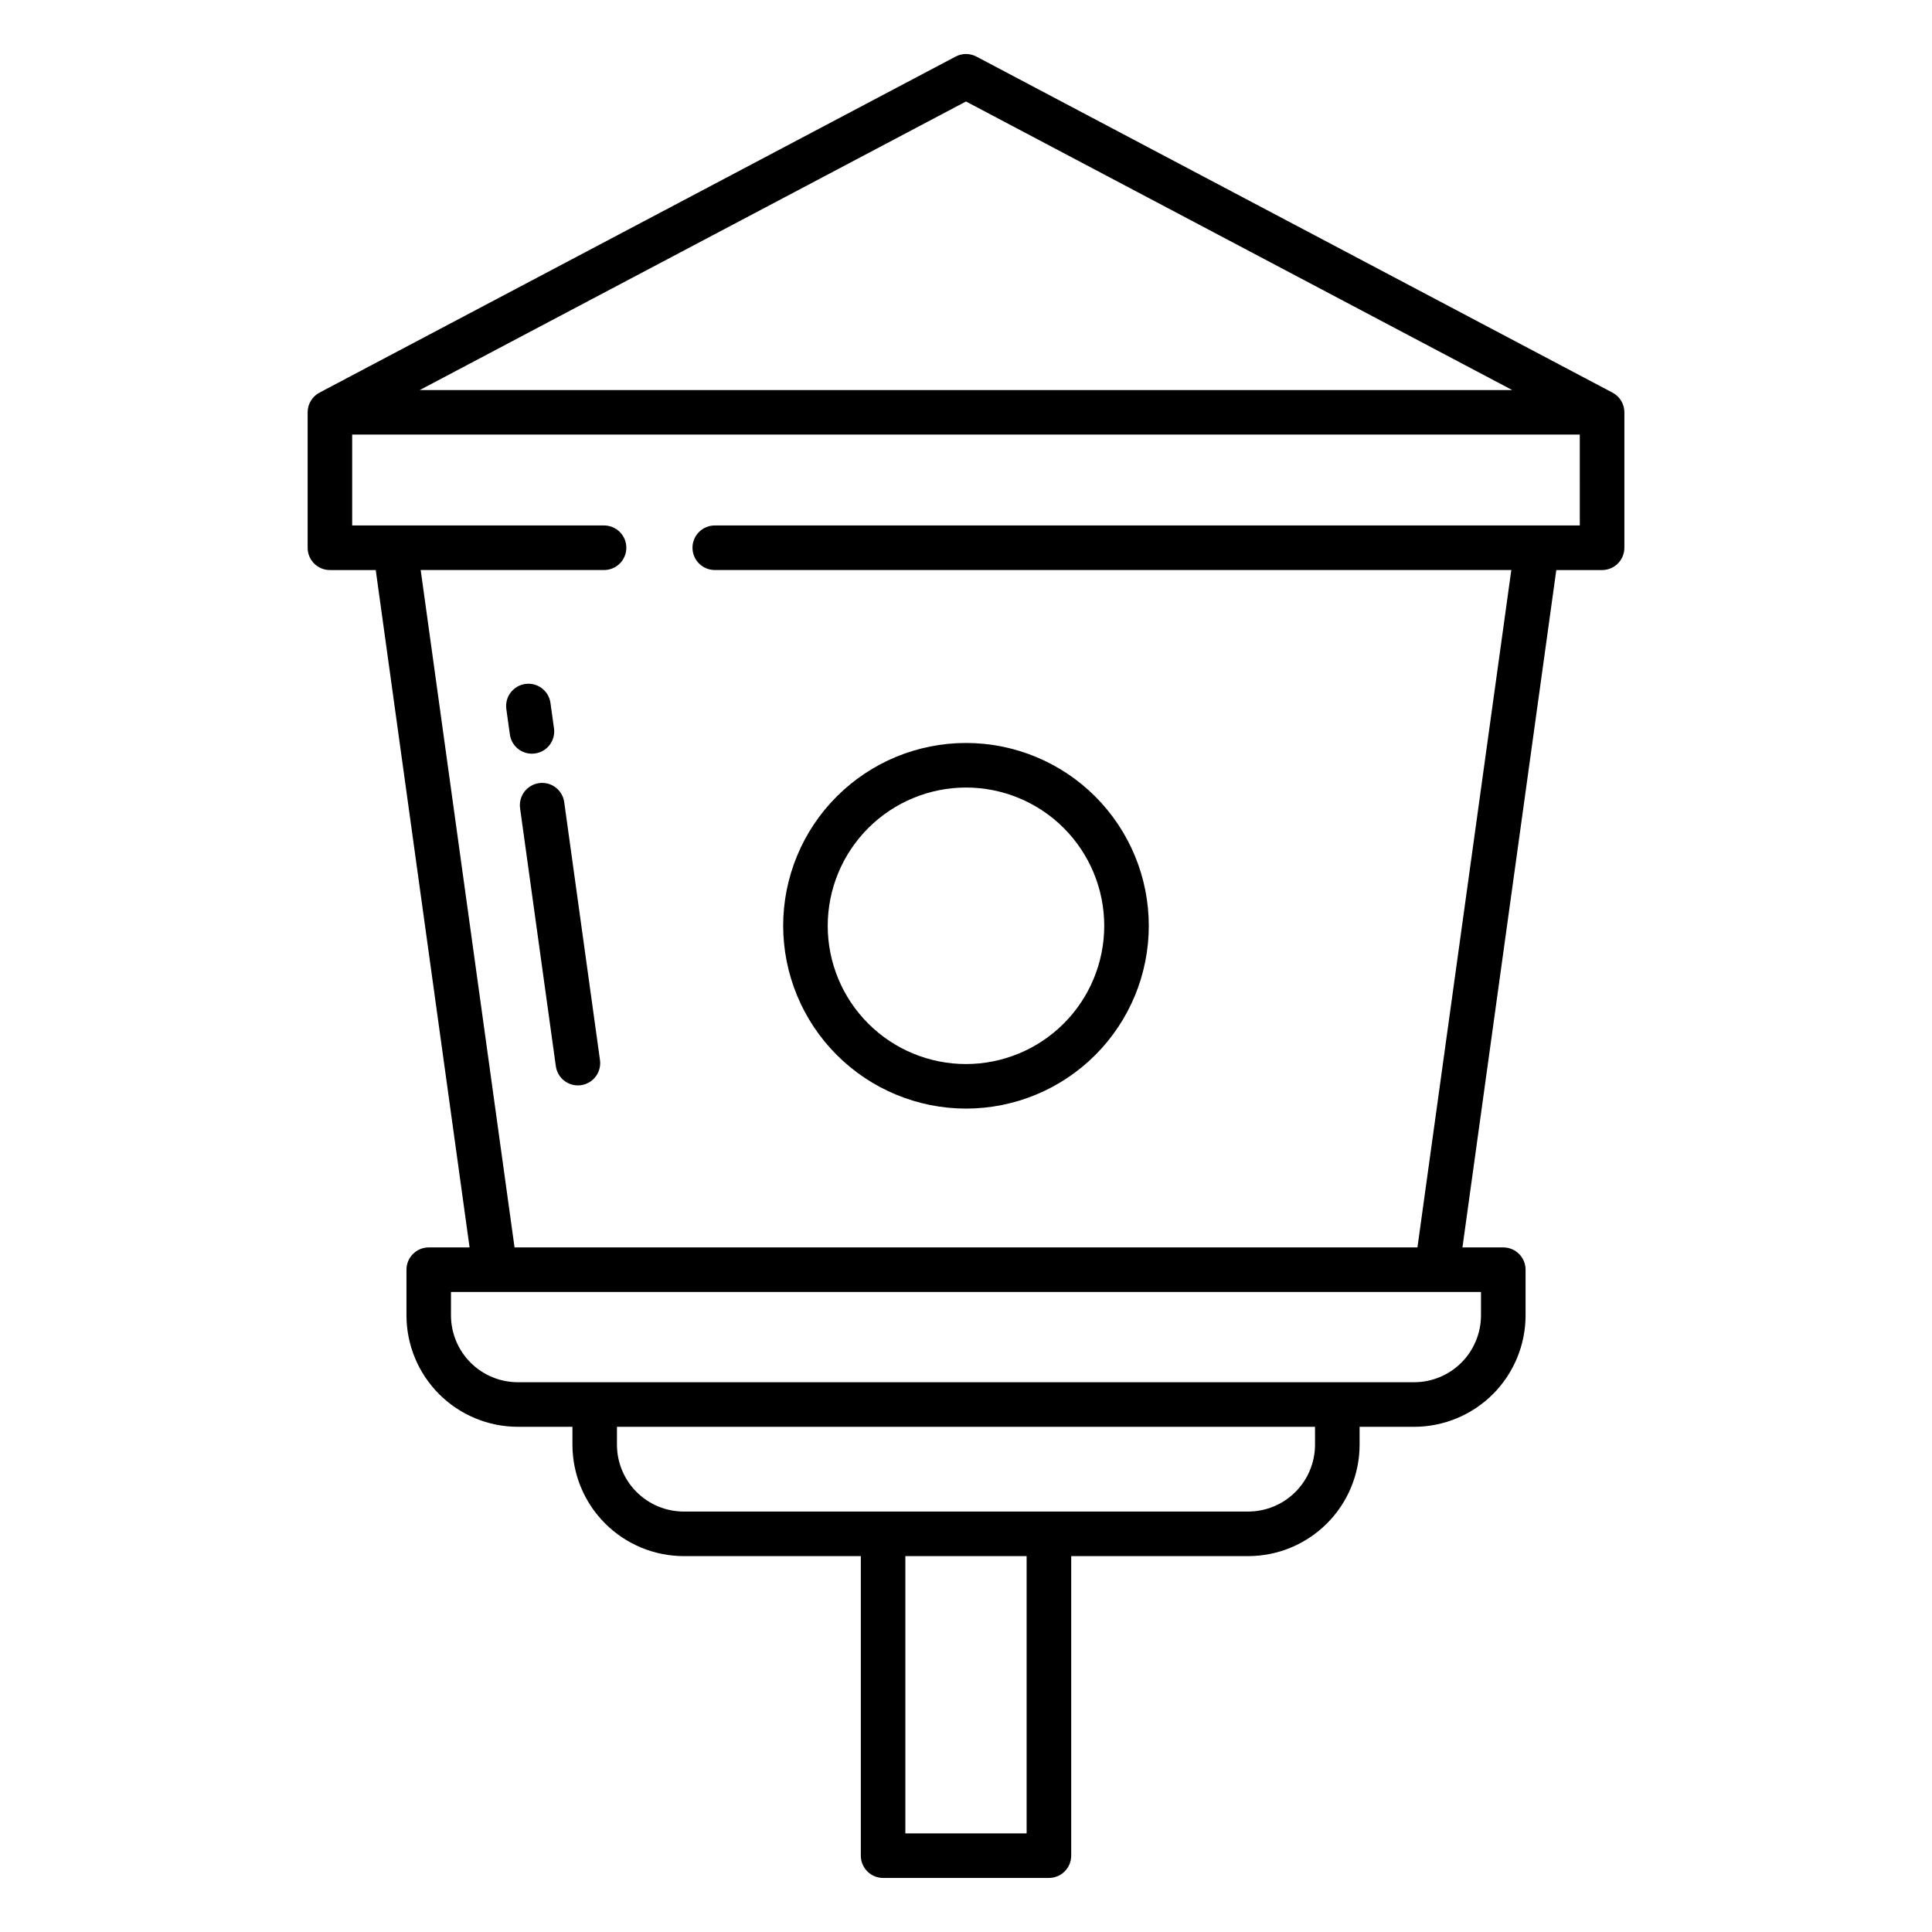 <?xml version="1.0" encoding="UTF-8"?>
<!-- Uploaded to: ICON Repo, www.svgrepo.com, Generator: ICON Repo Mixer Tools -->
<svg fill="#000000" width="800px" height="800px" version="1.1" viewBox="144 144 512 512" xmlns="http://www.w3.org/2000/svg">
 <g>
  <path d="m571.33 248.05-168.57-89.055c-1.727-0.91-3.789-0.91-5.516 0l-168.57 89.051v0.004c-1.938 1.02-3.148 3.031-3.148 5.219v35.898c0 3.258 2.644 5.902 5.902 5.902h12.145l24.871 179.51h-10.824c-3.262 0-5.902 2.644-5.902 5.902v12.113c0.008 7.828 3.121 15.332 8.656 20.867 5.531 5.531 13.035 8.645 20.863 8.656h14.465v4.754-0.004c0.008 7.828 3.121 15.332 8.656 20.863 5.531 5.535 13.035 8.648 20.863 8.656h46.906v79.383c0 3.258 2.644 5.902 5.906 5.902h43.945c3.258 0 5.902-2.644 5.902-5.902v-79.383h46.906c7.828-0.008 15.332-3.121 20.867-8.656 5.531-5.531 8.645-13.035 8.656-20.863v-4.754h14.465v0.004c7.824-0.012 15.328-3.125 20.863-8.656 5.531-5.535 8.645-13.039 8.656-20.867v-12.113c0-3.258-2.644-5.902-5.906-5.902h-10.824l24.871-179.51h12.137c3.262 0 5.906-2.644 5.906-5.902v-35.898c0-2.188-1.211-4.199-3.144-5.219zm-171.33-77.156 144.75 76.473h-289.51zm16.066 458.97h-32.137v-73.477h32.137zm76.43-103c-0.008 4.695-1.875 9.199-5.195 12.52-3.32 3.32-7.82 5.188-12.52 5.195h-149.57c-4.695-0.008-9.199-1.875-12.52-5.195-3.32-3.32-5.188-7.824-5.191-12.52v-4.754l184.99 0.004zm43.984-40.48v6.211-0.004c-0.008 4.699-1.875 9.199-5.195 12.52-3.32 3.32-7.82 5.188-12.516 5.195h-237.54c-4.695-0.008-9.199-1.875-12.52-5.195-3.32-3.32-5.188-7.82-5.195-12.52v-6.207zm26.184-203.13h-229.24c-3.262 0-5.906 2.644-5.906 5.906 0 3.258 2.644 5.902 5.906 5.902h211.09l-24.875 179.51h-239.28l-24.871-179.51h48.598-0.004c3.262 0 5.906-2.644 5.906-5.902 0-3.262-2.644-5.906-5.906-5.906h-66.75v-24.086h325.33z"/>
  <path d="m400 437.79c12.848-0.004 25.168-5.106 34.254-14.191 9.086-9.086 14.188-21.41 14.188-34.258 0-12.848-5.106-25.172-14.191-34.258s-21.406-14.188-34.254-14.188-25.172 5.102-34.258 14.188c-9.086 9.082-14.191 21.406-14.191 34.254 0.016 12.844 5.125 25.16 14.207 34.242 9.086 9.086 21.398 14.195 34.246 14.211zm0-85.086c9.715 0 19.035 3.859 25.906 10.734 6.867 6.871 10.727 16.191 10.727 25.906 0 9.719-3.863 19.039-10.734 25.91-6.871 6.867-16.191 10.727-25.91 10.727s-19.035-3.863-25.906-10.734c-6.871-6.871-10.73-16.191-10.727-25.91 0.012-9.715 3.875-19.027 10.746-25.895 6.871-6.867 16.184-10.73 25.898-10.738z"/>
  <path d="m285.78 343.68c1.551-0.215 2.953-1.035 3.898-2.285 0.941-1.25 1.352-2.824 1.137-4.375l-0.934-6.731c-0.449-3.231-3.434-5.484-6.66-5.035-3.231 0.449-5.484 3.434-5.035 6.66l0.934 6.731c0.215 1.555 1.035 2.957 2.285 3.902 1.25 0.941 2.824 1.352 4.375 1.133z"/>
  <path d="m293.53 356.61c-0.207-1.559-1.027-2.973-2.277-3.926s-2.832-1.367-4.391-1.152c-1.555 0.215-2.965 1.047-3.91 2.305-0.941 1.258-1.348 2.84-1.121 4.394l9.465 68.281h0.004c0.203 1.559 1.023 2.973 2.273 3.926s2.832 1.367 4.391 1.152 2.965-1.047 3.91-2.305c0.945-1.258 1.348-2.84 1.121-4.394z"/>
 </g>
</svg>